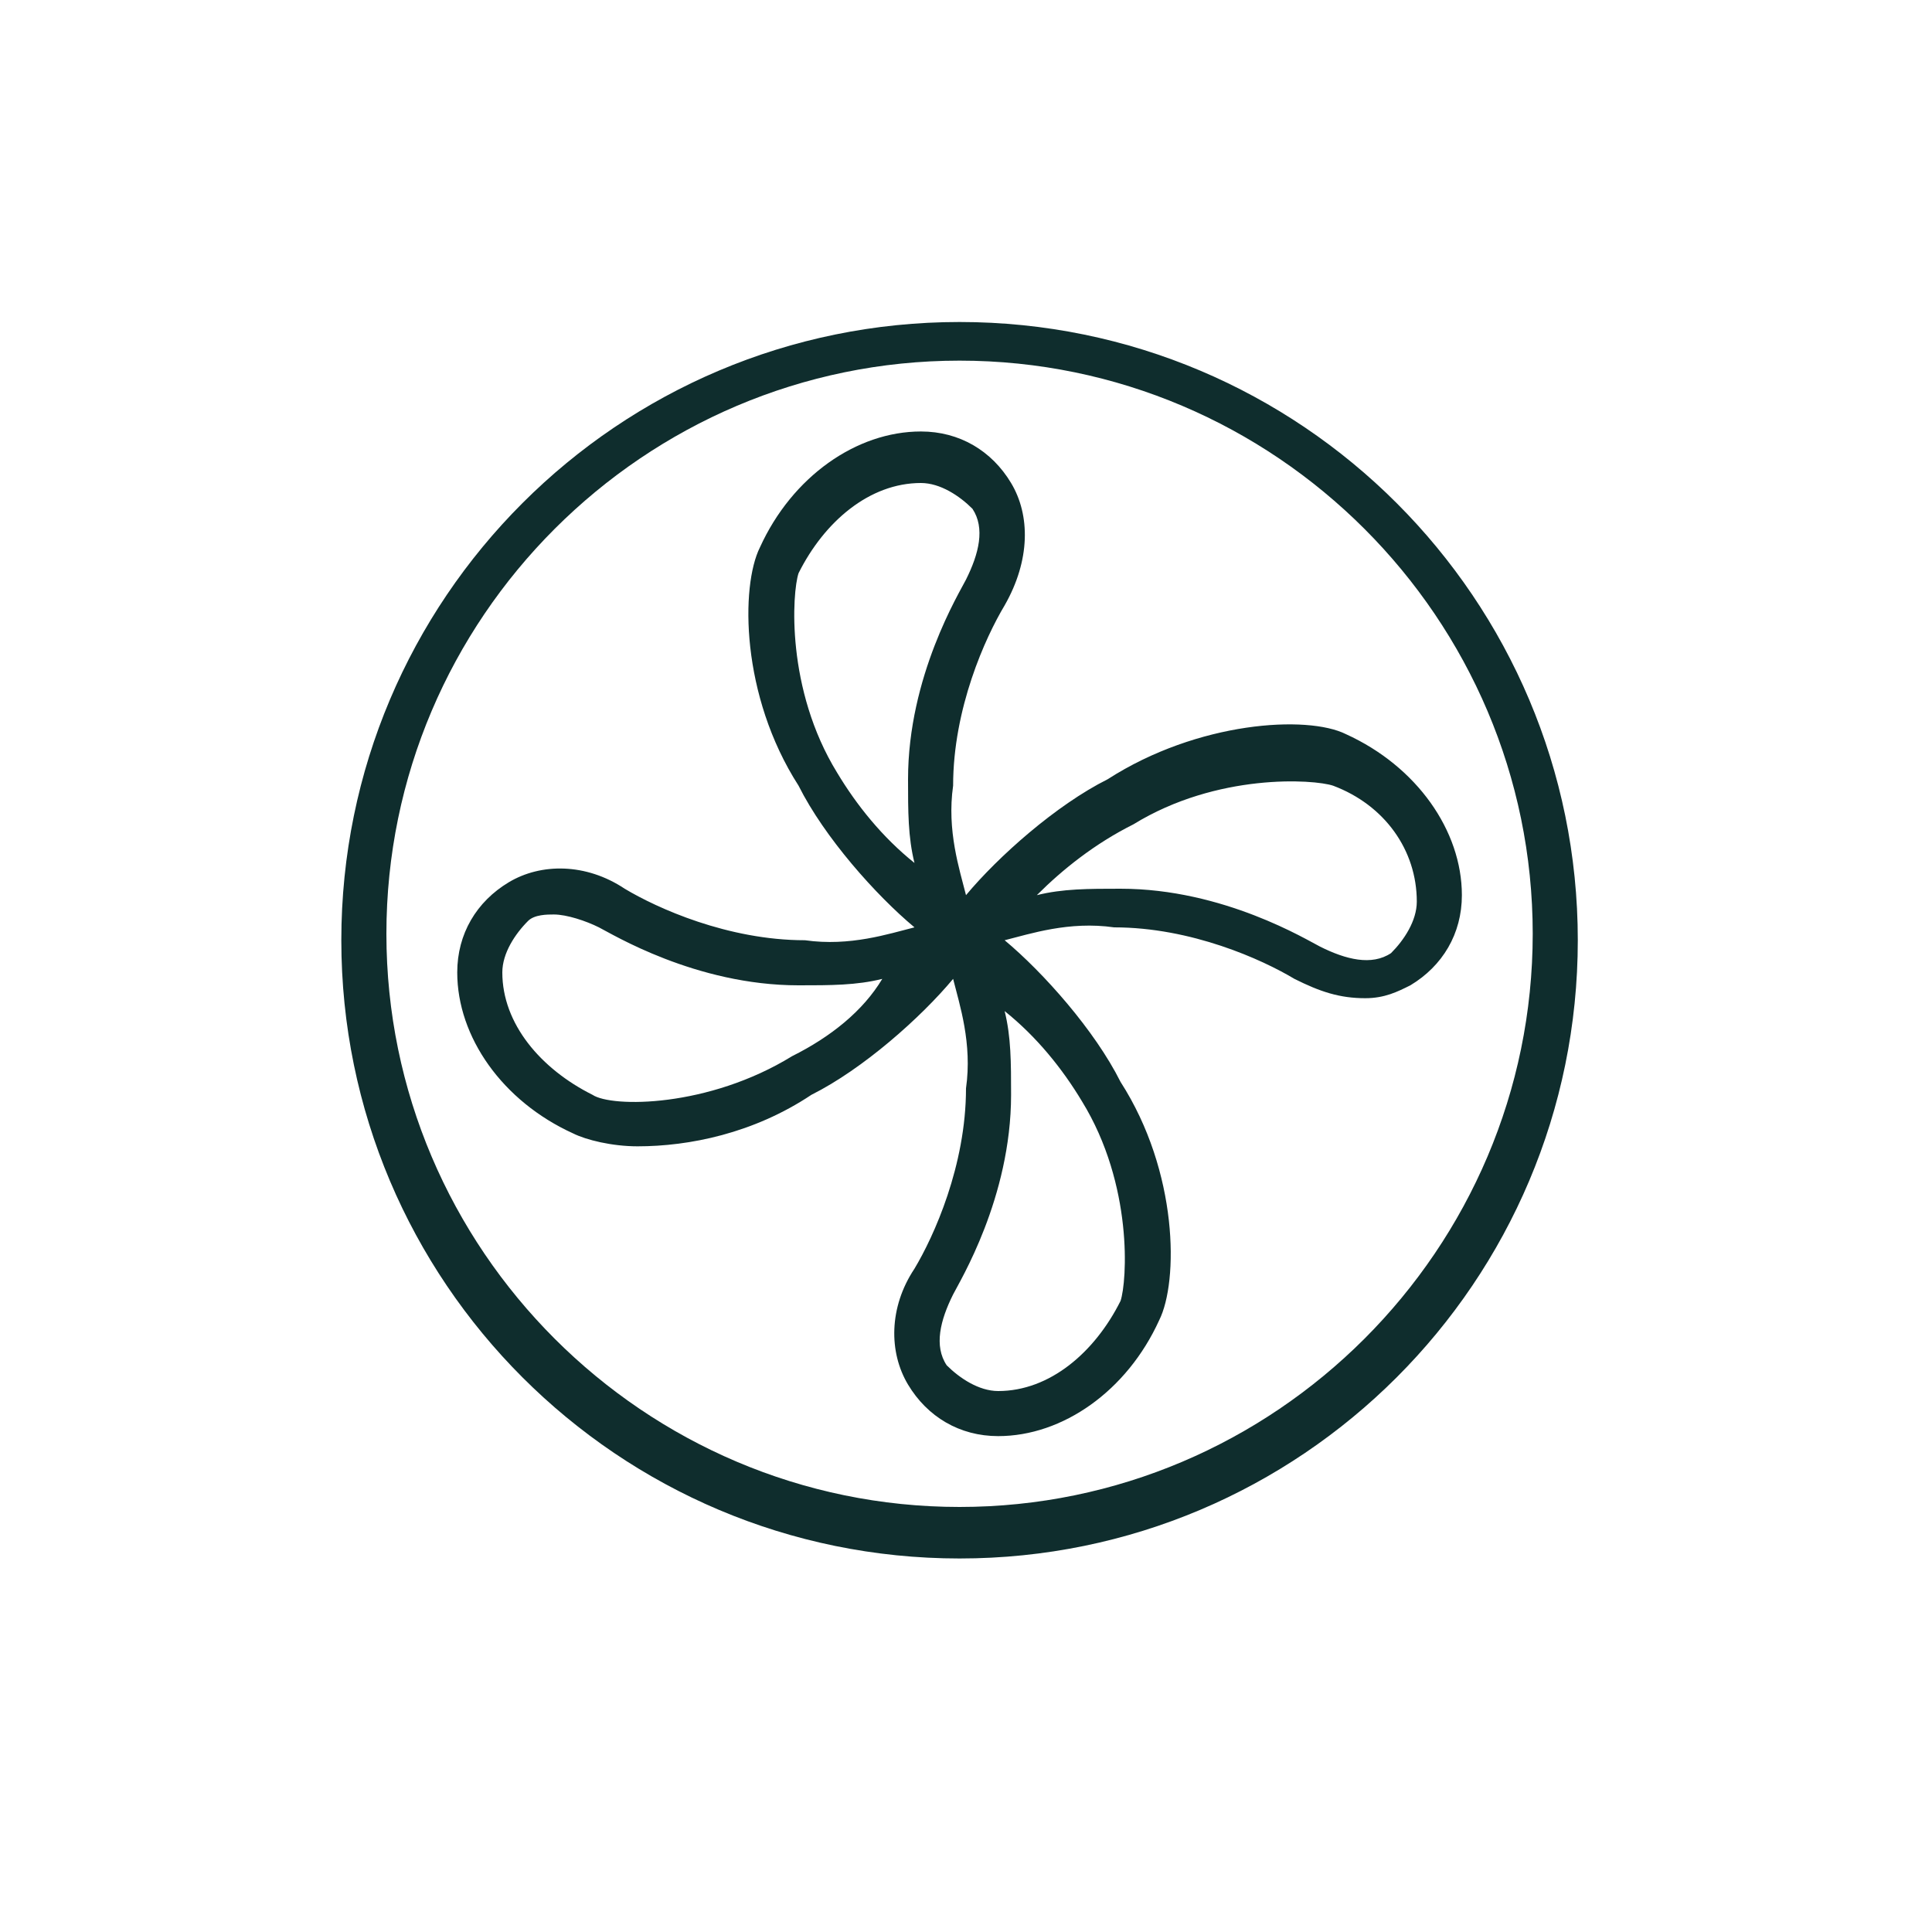 <?xml version="1.0" encoding="utf-8"?>
<!-- Generator: Adobe Illustrator 25.0.0, SVG Export Plug-In . SVG Version: 6.00 Build 0)  -->
<svg version="1.1" id="Ebene_1" xmlns="http://www.w3.org/2000/svg" xmlns:xlink="http://www.w3.org/1999/xlink" x="0px" y="0px"
	 viewBox="0 0 30 30" style="enable-background:new 0 0 30 30;" xml:space="preserve">
<style type="text/css">
	.st0{fill:#0F2D2D;}
</style>
<g>
	<path class="st0" d="M17.2,12.1c-0.8,0.4-1.7,1.2-2.2,1.8c-0.1-0.4-0.3-1-0.2-1.7c0,0,0,0,0,0c0-1.2,0.5-2.3,0.8-2.8c0,0,0,0,0,0
		C16,8.7,16,8,15.7,7.5c-0.3-0.5-0.8-0.8-1.4-0.8c0,0,0,0,0,0c-1,0-2,0.7-2.5,1.8c-0.3,0.6-0.3,2.3,0.6,3.7c0.4,0.8,1.2,1.7,1.8,2.2
		c-0.4,0.1-1,0.3-1.7,0.2c0,0,0,0,0,0c-1.2,0-2.3-0.5-2.8-0.8c0,0,0,0,0,0c-0.6-0.4-1.3-0.4-1.8-0.1c-0.5,0.3-0.8,0.8-0.8,1.4
		c0,1,0.7,2,1.8,2.5c0.2,0.1,0.6,0.2,1,0.2c0.8,0,1.8-0.2,2.7-0.8c0.8-0.4,1.7-1.2,2.2-1.8c0.1,0.4,0.3,1,0.2,1.7c0,0,0,0,0,0
		c0,1.2-0.5,2.3-0.8,2.8c0,0,0,0,0,0c-0.4,0.6-0.4,1.3-0.1,1.8c0.3,0.5,0.8,0.8,1.4,0.8c0,0,0,0,0,0c1,0,2-0.7,2.5-1.8
		c0.3-0.6,0.3-2.3-0.6-3.7c-0.4-0.8-1.2-1.7-1.8-2.2c0.4-0.1,1-0.3,1.7-0.2c0,0,0,0,0,0c1.2,0,2.3,0.5,2.8,0.8c0,0,0,0,0,0
		c0.4,0.2,0.7,0.3,1.1,0.3c0.3,0,0.5-0.1,0.7-0.2c0.5-0.3,0.8-0.8,0.8-1.4c0-1-0.7-2-1.8-2.5C20.3,11.1,18.6,11.2,17.2,12.1z
		 M12.3,16.4C12.3,16.4,12.3,16.4,12.3,16.4C11,17.2,9.5,17.2,9.2,17c0,0,0,0,0,0c-0.8-0.4-1.4-1.1-1.4-1.9c0-0.3,0.2-0.6,0.4-0.8
		c0.1-0.1,0.3-0.1,0.4-0.1c0.2,0,0.5,0.1,0.7,0.2c0.2,0.1,1.5,0.9,3.1,0.9c0.5,0,0.9,0,1.3-0.1C13.4,15.7,12.9,16.1,12.3,16.4z
		 M13,12C13,11.9,13,11.9,13,12c-0.8-1.3-0.7-2.8-0.6-3.1c0,0,0,0,0,0c0.4-0.8,1.1-1.4,1.9-1.4c0,0,0,0,0,0c0.3,0,0.6,0.2,0.8,0.4
		C15.3,8.2,15.2,8.6,15,9c-0.1,0.2-0.9,1.5-0.9,3.1c0,0.5,0,0.9,0.1,1.3C13.7,13,13.3,12.5,13,12z M16.8,17.1
		C16.8,17.2,16.8,17.2,16.8,17.1c0.8,1.3,0.7,2.8,0.6,3.1c0,0,0,0,0,0c-0.4,0.8-1.1,1.4-1.9,1.4c0,0,0,0,0,0s0,0,0,0
		c-0.3,0-0.6-0.2-0.8-0.4c-0.2-0.3-0.1-0.7,0.1-1.1c0.1-0.2,0.9-1.5,0.9-3.1c0-0.5,0-0.9-0.1-1.3C16.1,16.1,16.5,16.6,16.8,17.1z
		 M22,14c0,0.3-0.2,0.6-0.4,0.8c-0.3,0.2-0.7,0.1-1.1-0.1c-0.2-0.1-1.5-0.9-3.1-0.9c-0.5,0-0.9,0-1.3,0.1c0.4-0.4,0.9-0.8,1.5-1.1
		c0,0,0,0,0,0c1.3-0.8,2.8-0.7,3.1-0.6c0,0,0,0,0,0C21.5,12.5,22,13.2,22,14z"/>
	<path class="st0" d="M14.9,5c-5.3,0-9.6,4.3-9.6,9.6s4.3,9.6,9.6,9.6c5.3,0,9.6-4.3,9.6-9.6S20.2,5,14.9,5z M14.9,23.4
		c-4.9,0-8.9-4-8.9-8.9s4-8.9,8.9-8.9c4.9,0,8.9,4,8.9,8.9S19.8,23.4,14.9,23.4z"/>
</g>
</svg>
